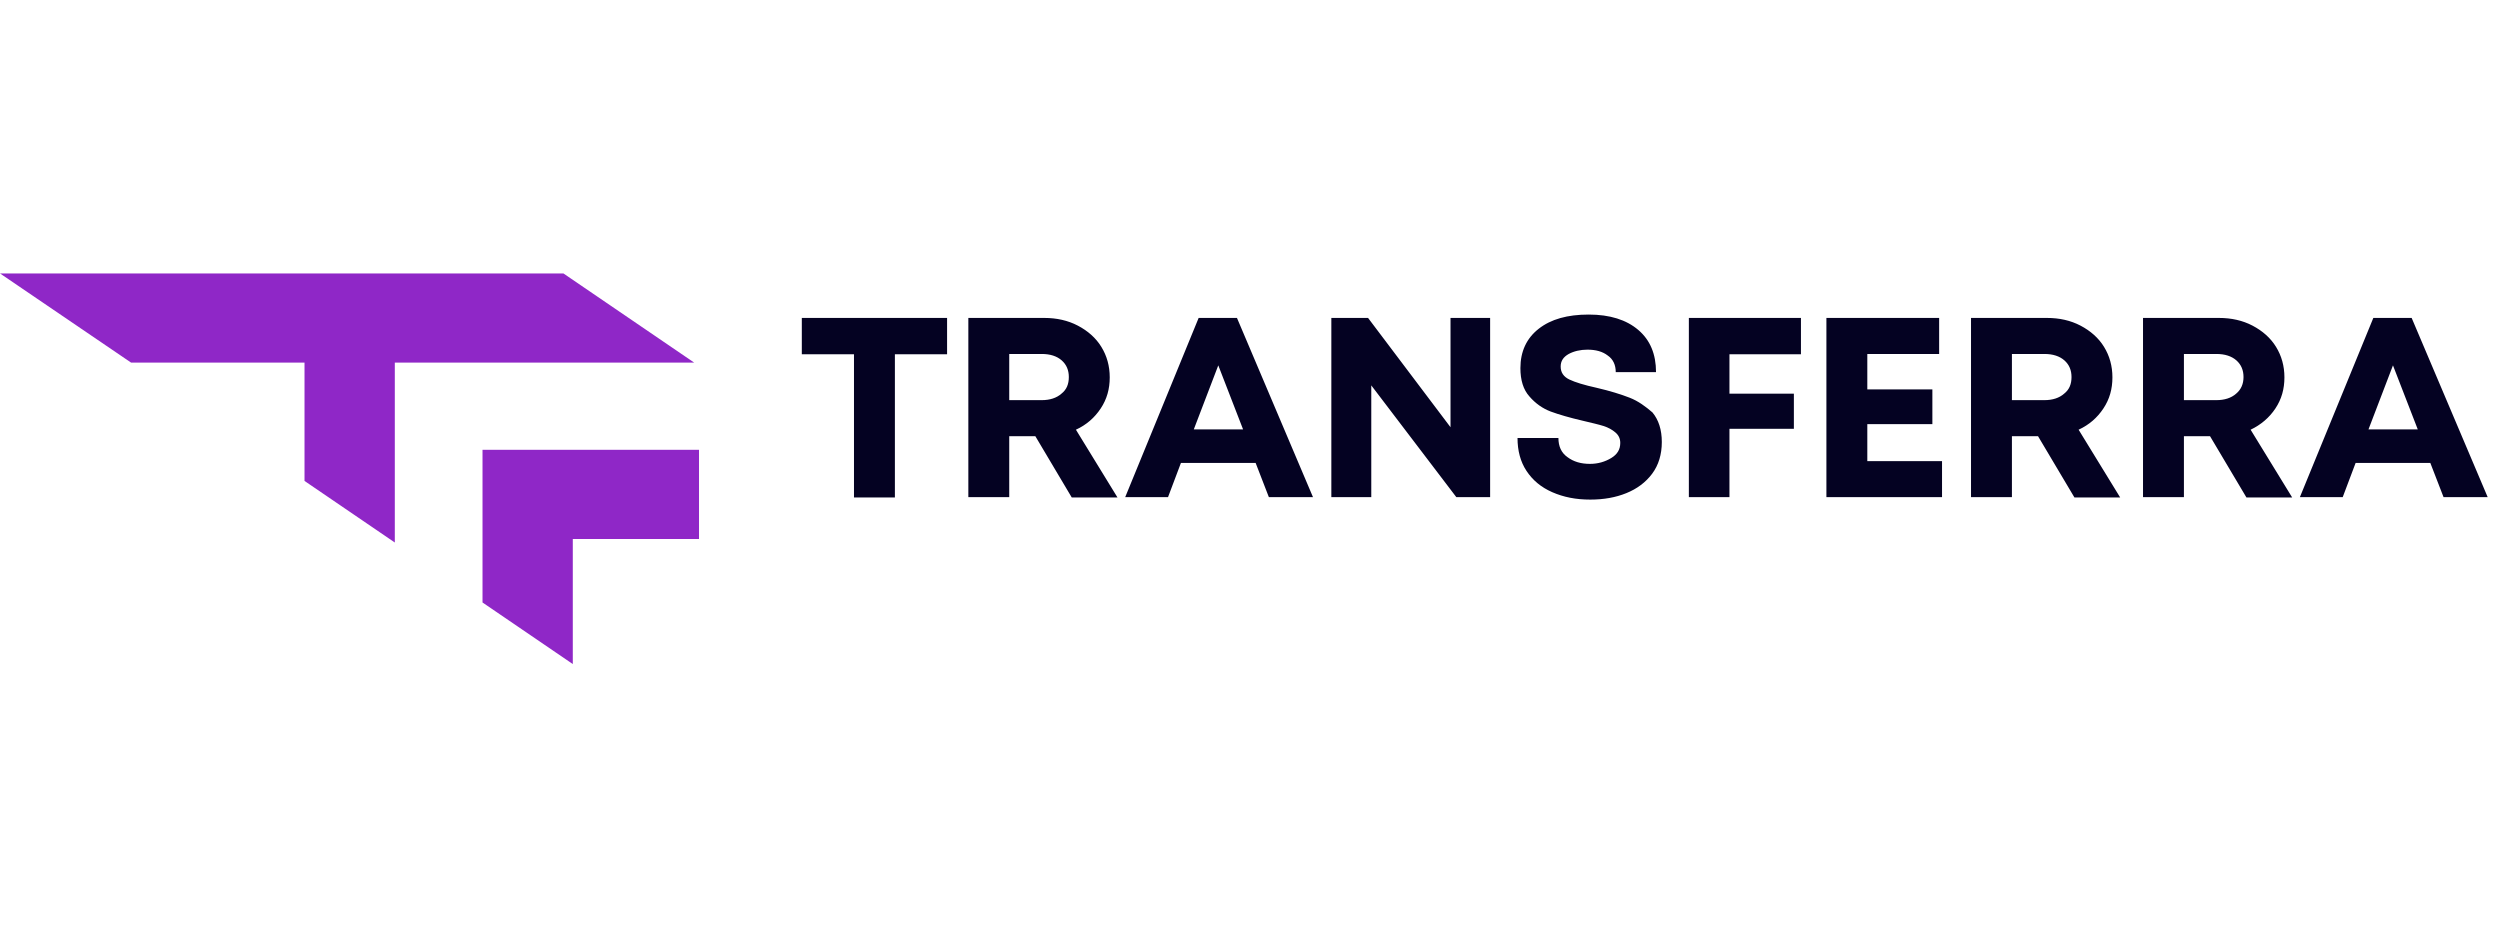 <svg width="160" height="60" viewBox="0 0 160 25" fill="none" xmlns="http://www.w3.org/2000/svg">
<path fill-rule="evenodd" clip-rule="evenodd" d="M76.713 2.848L72.013 14.316H74.754L75.579 12.129H80.361L81.207 14.316H84.031L79.166 2.848H76.713ZM76.403 9.981L77.97 5.883L79.557 9.981H76.403ZM51.316 5.173H54.655V14.336H57.273V5.173H60.613V2.848H51.316V5.173ZM92.833 9.843L87.556 2.848H85.206V14.316H87.762V7.164L93.204 14.316H95.368V2.848H92.833V9.843ZM70.446 8.641C70.838 8.05 71.023 7.4 71.023 6.651C71.023 5.922 70.838 5.272 70.487 4.701C70.137 4.129 69.621 3.676 68.982 3.341C68.343 3.006 67.622 2.848 66.838 2.848H61.974V14.316H64.591V10.415H66.261L68.591 14.336H71.518L68.859 10.001C69.539 9.686 70.054 9.232 70.446 8.641ZM67.931 7.696C67.622 7.971 67.189 8.109 66.674 8.109H64.591V5.154H66.674C67.21 5.154 67.642 5.292 67.952 5.567C68.261 5.843 68.405 6.198 68.405 6.631C68.405 7.085 68.261 7.439 67.931 7.696ZM145.626 8.641C146.018 8.05 146.203 7.4 146.203 6.651C146.203 5.922 146.018 5.272 145.667 4.701C145.317 4.129 144.801 3.676 144.162 3.341C143.523 3.006 142.802 2.848 142.018 2.848H137.153V14.316H139.771V10.415H141.441L143.771 14.336H146.698L144.039 10.001C144.698 9.686 145.234 9.232 145.626 8.641ZM143.111 7.696C142.802 7.971 142.369 8.109 141.853 8.109H139.771V5.154H141.853C142.389 5.154 142.822 5.292 143.132 5.567C143.441 5.843 143.585 6.198 143.585 6.631C143.585 7.085 143.42 7.439 143.111 7.696ZM154.346 2.848H151.893L147.193 14.316H149.934L150.759 12.129H155.541L156.387 14.316H159.211L154.346 2.848ZM151.583 9.981L153.15 5.883L154.737 9.981H151.583ZM134.618 8.641C135.01 8.05 135.195 7.4 135.195 6.651C135.195 5.922 135.01 5.272 134.659 4.701C134.309 4.129 133.793 3.676 133.154 3.341C132.515 3.006 131.794 2.848 131.01 2.848H126.145V14.316H128.763V10.415H130.433L132.763 14.336H135.69L133.031 10.001C133.711 9.686 134.226 9.232 134.618 8.641ZM132.103 7.696C131.794 7.971 131.361 8.109 130.846 8.109H128.763V5.154H130.846C131.381 5.154 131.814 5.292 132.124 5.567C132.433 5.843 132.577 6.198 132.577 6.631C132.577 7.085 132.433 7.439 132.103 7.696ZM119.508 9.646H123.672V7.42H119.508V5.154H124.105V2.848H116.89V14.316H124.29V12.011H119.508V9.646ZM108.067 14.316H110.685V9.942H114.808V7.696H110.685V5.173H115.261V2.848H108.087V14.316H108.067ZM104.294 7.952C103.738 7.735 103.037 7.518 102.192 7.321C101.388 7.144 100.811 6.966 100.44 6.789C100.069 6.612 99.883 6.336 99.883 5.962C99.883 5.607 100.048 5.351 100.398 5.154C100.728 4.976 101.14 4.878 101.594 4.878C102.13 4.878 102.563 4.996 102.893 5.252C103.243 5.489 103.408 5.863 103.408 6.316H105.985C105.985 5.173 105.614 4.267 104.851 3.617C104.088 2.967 103.037 2.632 101.676 2.632C100.316 2.632 99.264 2.927 98.481 3.538C97.698 4.149 97.306 4.996 97.306 6.06C97.306 6.829 97.492 7.439 97.883 7.873C98.275 8.326 98.729 8.641 99.244 8.838C99.78 9.035 100.46 9.232 101.305 9.429C101.883 9.567 102.315 9.666 102.625 9.764C102.934 9.863 103.181 10.001 103.387 10.178C103.594 10.356 103.697 10.572 103.697 10.848C103.697 11.262 103.511 11.577 103.119 11.814C102.728 12.05 102.274 12.188 101.759 12.188C101.182 12.188 100.708 12.05 100.316 11.755C99.924 11.479 99.739 11.065 99.739 10.533H97.121C97.121 11.341 97.306 12.05 97.698 12.641C98.09 13.232 98.626 13.685 99.347 14.001C100.069 14.316 100.852 14.474 101.779 14.474C102.645 14.474 103.408 14.336 104.088 14.06C104.769 13.784 105.325 13.37 105.737 12.819C106.15 12.267 106.356 11.577 106.356 10.789C106.356 10.001 106.15 9.37 105.758 8.897C105.325 8.523 104.851 8.168 104.294 7.952Z" fill="#040222"/>
<path fill-rule="evenodd" clip-rule="evenodd" d="M36.059 0H0L8.388 5.706H19.489V13.28L25.268 17.221V5.706H44.426L36.059 0ZM30.881 11.289V11.576V21.059L36.659 25V16.995H44.737V11.289H30.881Z" fill="#8F27C7"/>
</svg>